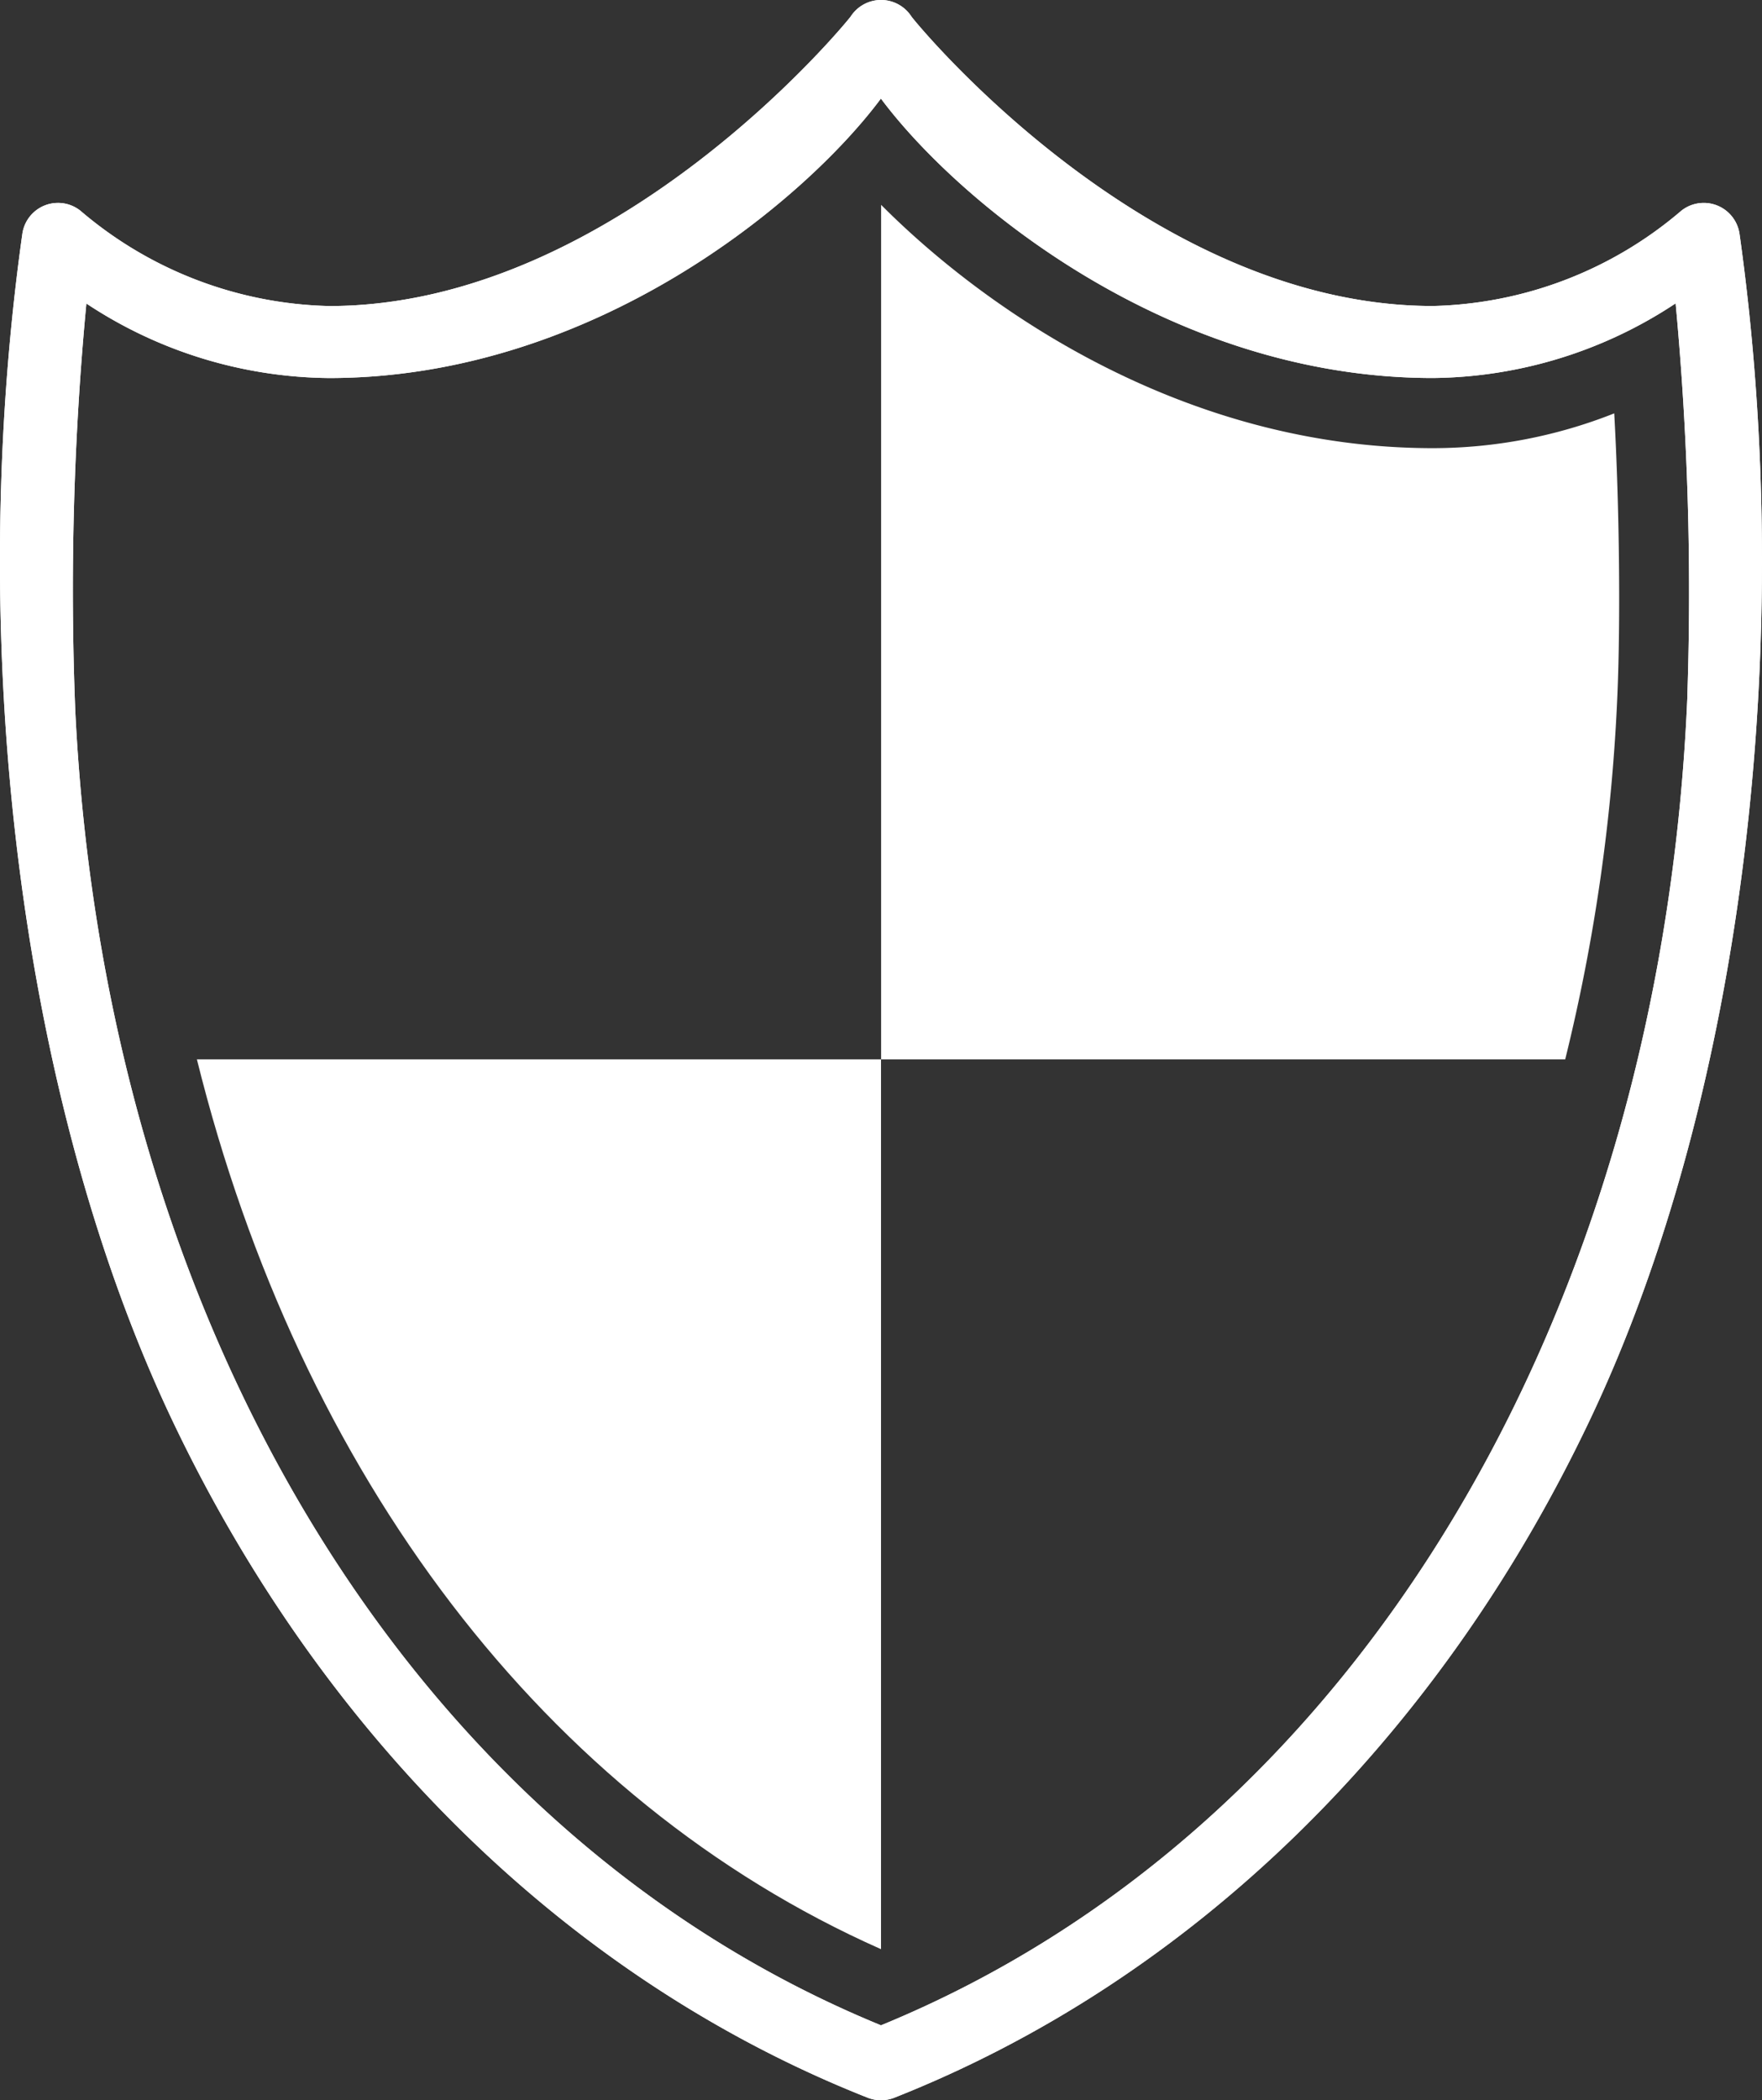 <svg id="Group_225" data-name="Group 225" xmlns="http://www.w3.org/2000/svg" xmlns:xlink="http://www.w3.org/1999/xlink" width="50.347" height="60" viewBox="0 0 50.347 60">
  <rect x="0" y="0" width="50.347" height="60" fill="#333333" stroke="none"/>
  <defs>
    <clipPath id="clip-path">
      <rect id="Rectangle_733" data-name="Rectangle 733" width="50.347" height="60" fill="#fff"/>
    </clipPath>
  </defs>
  <g id="Group_219" data-name="Group 219" clip-path="url(#clip-path)">
    <path id="Path_778" data-name="Path 778" d="M49.705,6.685a1.032,1.032,0,0,0-1.663-.665,11.319,11.319,0,0,1-7.1,2.722c-8.193,0-14.837-8.167-14.9-8.271a1.033,1.033,0,0,0-1.734,0c-.066.1-6.71,8.272-14.9,8.272A11.334,11.334,0,0,1,2.3,6.022a1.029,1.029,0,0,0-1.662.663C-.986,18.238.5,31.265,4.926,40.583c4.341,9.128,11.4,16,19.869,19.346a1.044,1.044,0,0,0,.757,0C34.024,56.58,41.081,49.711,45.42,40.583c4.43-9.318,5.912-22.346,4.285-33.9M48.216,19.87c-.729,17.581-9.413,32.4-23.043,37.99C11.658,52.315,3,37.7,2.151,20.307A86.8,86.8,0,0,1,2.468,8.671,12.743,12.743,0,0,0,9.4,10.8c7.551,0,13.592-5.057,15.771-7.984,2.18,2.927,8.22,7.983,15.771,7.983a12.757,12.757,0,0,0,6.937-2.132,88.739,88.739,0,0,1,.335,11.2" fill="#fff"/>
    <path id="Path_779" data-name="Path 779" d="M49.705,6.685a1.032,1.032,0,0,0-1.663-.665,11.319,11.319,0,0,1-7.1,2.722c-8.193,0-14.837-8.167-14.9-8.271a1.033,1.033,0,0,0-1.734,0c-.066.1-6.71,8.272-14.9,8.272A11.334,11.334,0,0,1,2.3,6.022a1.029,1.029,0,0,0-1.662.663C-.986,18.238.5,31.265,4.926,40.583c4.341,9.128,11.4,16,19.869,19.346a1.044,1.044,0,0,0,.757,0C34.024,56.58,41.081,49.711,45.42,40.583c4.43-9.318,5.912-22.346,4.285-33.9M48.216,19.87c-.729,17.581-9.413,32.4-23.043,37.99C11.658,52.315,3,37.7,2.151,20.307A86.8,86.8,0,0,1,2.468,8.671,12.743,12.743,0,0,0,9.4,10.8c7.551,0,13.592-5.057,15.771-7.984,2.18,2.927,8.22,7.983,15.771,7.983a12.757,12.757,0,0,0,6.937-2.132,88.739,88.739,0,0,1,.335,11.2" fill="#fff"/>
    <path id="Path_780" data-name="Path 780" d="M46.125,11.809a14.083,14.083,0,0,1-5.181.994c-7.038,0-12.711-3.88-15.767-6.951V30.264H44.724a52.656,52.656,0,0,0,1.494-10.477c.084-2.041.06-5.207-.093-7.978" fill="#fff"/>
    <path id="Path_781" data-name="Path 781" d="M5.626,30.264c2.942,11.858,9.946,21.161,19.548,25.421l0,0V30.264Z" fill="#fff"/>
  </g>
</svg>
